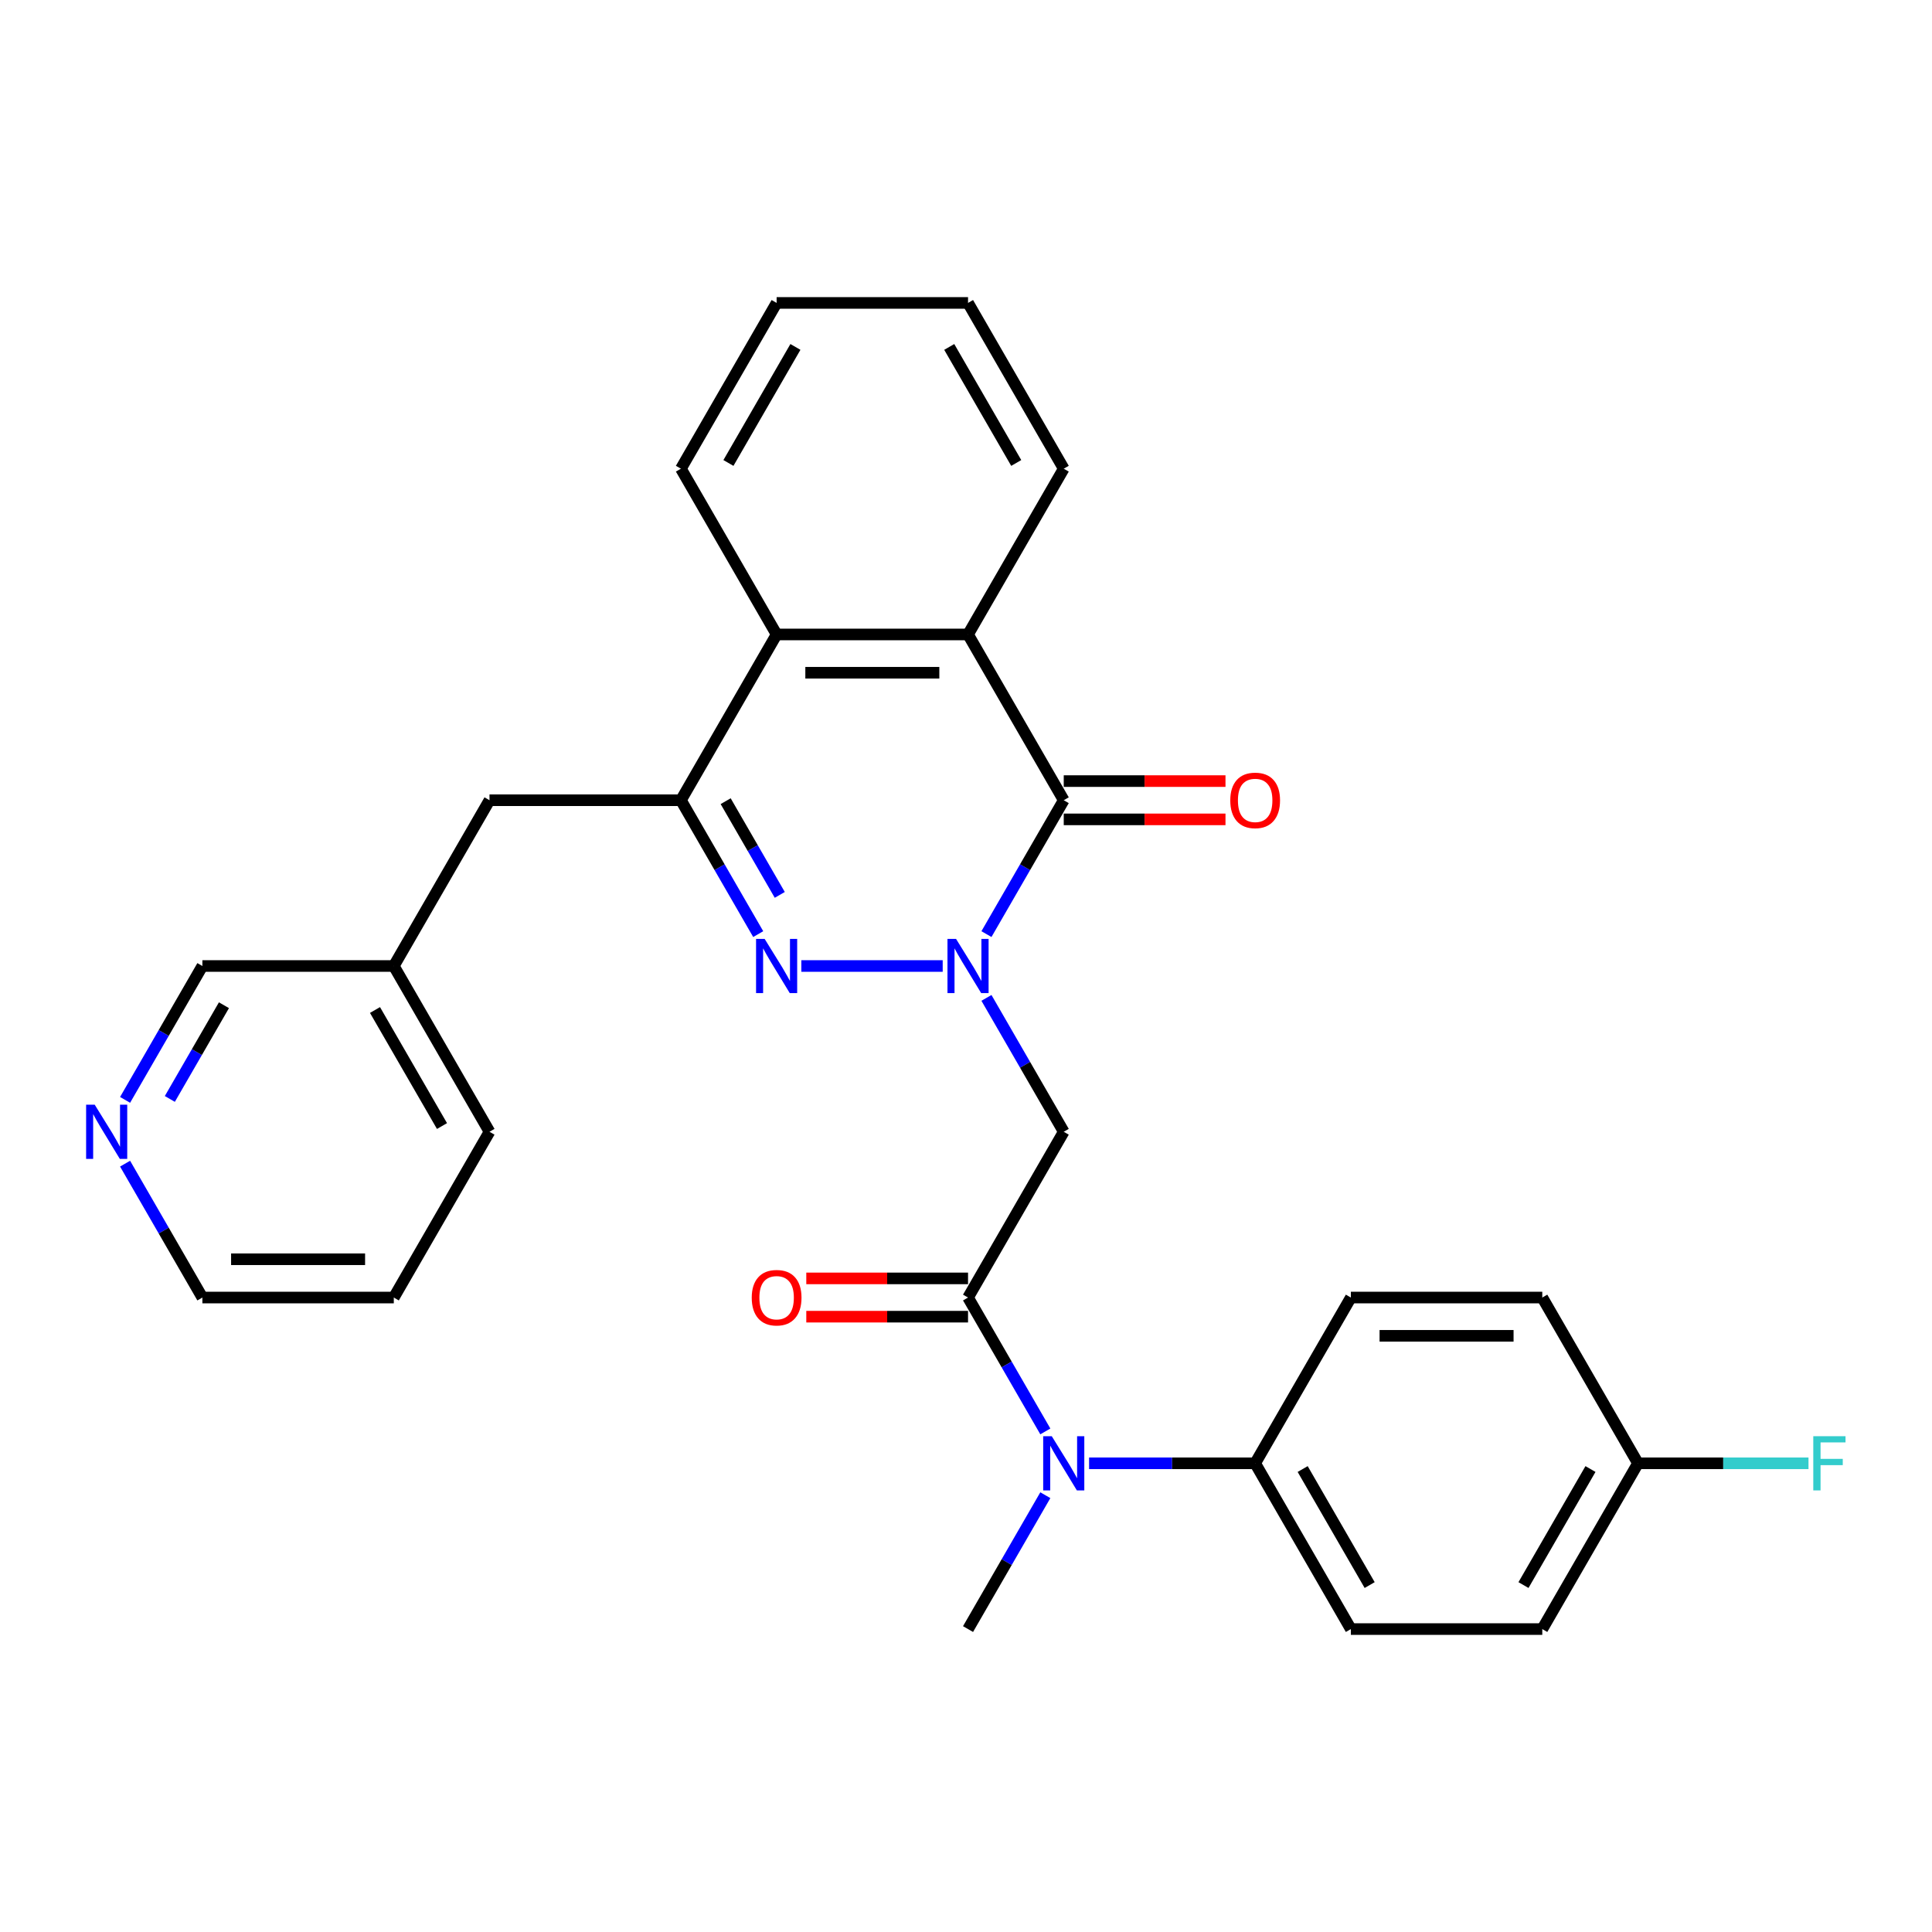 <?xml version='1.0' encoding='iso-8859-1'?>
<svg version='1.1' baseProfile='full'
              xmlns='http://www.w3.org/2000/svg'
                      xmlns:rdkit='http://www.rdkit.org/xml'
                      xmlns:xlink='http://www.w3.org/1999/xlink'
                  xml:space='preserve'
width='1000px' height='1000px' viewBox='0 0 1000 1000'>
<!-- END OF HEADER -->
<rect style='opacity:1.0;fill:#FFFFFF;stroke:none' width='1000' height='1000' x='0' y='0'> </rect>
<path class='bond-0' d='M 487.937,500 L 414.768,500' style='fill:none;fill-rule:evenodd;stroke:#0000FF;stroke-width:6px;stroke-linecap:butt;stroke-linejoin:miter;stroke-opacity:1' />
<path class='bond-1' d='M 510.584,483.494 L 530.588,448.846' style='fill:none;fill-rule:evenodd;stroke:#0000FF;stroke-width:6px;stroke-linecap:butt;stroke-linejoin:miter;stroke-opacity:1' />
<path class='bond-1' d='M 530.588,448.846 L 550.592,414.198' style='fill:none;fill-rule:evenodd;stroke:#000000;stroke-width:6px;stroke-linecap:butt;stroke-linejoin:miter;stroke-opacity:1' />
<path class='bond-3' d='M 510.584,516.506 L 530.588,551.154' style='fill:none;fill-rule:evenodd;stroke:#0000FF;stroke-width:6px;stroke-linecap:butt;stroke-linejoin:miter;stroke-opacity:1' />
<path class='bond-3' d='M 530.588,551.154 L 550.592,585.802' style='fill:none;fill-rule:evenodd;stroke:#000000;stroke-width:6px;stroke-linecap:butt;stroke-linejoin:miter;stroke-opacity:1' />
<path class='bond-2' d='M 392.449,483.494 L 372.445,448.846' style='fill:none;fill-rule:evenodd;stroke:#0000FF;stroke-width:6px;stroke-linecap:butt;stroke-linejoin:miter;stroke-opacity:1' />
<path class='bond-2' d='M 372.445,448.846 L 352.441,414.198' style='fill:none;fill-rule:evenodd;stroke:#000000;stroke-width:6px;stroke-linecap:butt;stroke-linejoin:miter;stroke-opacity:1' />
<path class='bond-2' d='M 403.608,463.192 L 389.605,438.939' style='fill:none;fill-rule:evenodd;stroke:#0000FF;stroke-width:6px;stroke-linecap:butt;stroke-linejoin:miter;stroke-opacity:1' />
<path class='bond-2' d='M 389.605,438.939 L 375.603,414.685' style='fill:none;fill-rule:evenodd;stroke:#000000;stroke-width:6px;stroke-linecap:butt;stroke-linejoin:miter;stroke-opacity:1' />
<path class='bond-5' d='M 550.592,414.198 L 501.054,328.396' style='fill:none;fill-rule:evenodd;stroke:#000000;stroke-width:6px;stroke-linecap:butt;stroke-linejoin:miter;stroke-opacity:1' />
<path class='bond-10' d='M 550.592,424.106 L 592.451,424.106' style='fill:none;fill-rule:evenodd;stroke:#000000;stroke-width:6px;stroke-linecap:butt;stroke-linejoin:miter;stroke-opacity:1' />
<path class='bond-10' d='M 592.451,424.106 L 634.311,424.106' style='fill:none;fill-rule:evenodd;stroke:#FF0000;stroke-width:6px;stroke-linecap:butt;stroke-linejoin:miter;stroke-opacity:1' />
<path class='bond-10' d='M 550.592,404.291 L 592.451,404.291' style='fill:none;fill-rule:evenodd;stroke:#000000;stroke-width:6px;stroke-linecap:butt;stroke-linejoin:miter;stroke-opacity:1' />
<path class='bond-10' d='M 592.451,404.291 L 634.311,404.291' style='fill:none;fill-rule:evenodd;stroke:#FF0000;stroke-width:6px;stroke-linecap:butt;stroke-linejoin:miter;stroke-opacity:1' />
<path class='bond-8' d='M 352.441,414.198 L 253.366,414.198' style='fill:none;fill-rule:evenodd;stroke:#000000;stroke-width:6px;stroke-linecap:butt;stroke-linejoin:miter;stroke-opacity:1' />
<path class='bond-29' d='M 352.441,414.198 L 401.979,328.396' style='fill:none;fill-rule:evenodd;stroke:#000000;stroke-width:6px;stroke-linecap:butt;stroke-linejoin:miter;stroke-opacity:1' />
<path class='bond-4' d='M 550.592,585.802 L 501.054,671.604' style='fill:none;fill-rule:evenodd;stroke:#000000;stroke-width:6px;stroke-linecap:butt;stroke-linejoin:miter;stroke-opacity:1' />
<path class='bond-7' d='M 501.054,671.604 L 521.058,706.252' style='fill:none;fill-rule:evenodd;stroke:#000000;stroke-width:6px;stroke-linecap:butt;stroke-linejoin:miter;stroke-opacity:1' />
<path class='bond-7' d='M 521.058,706.252 L 541.062,740.9' style='fill:none;fill-rule:evenodd;stroke:#0000FF;stroke-width:6px;stroke-linecap:butt;stroke-linejoin:miter;stroke-opacity:1' />
<path class='bond-11' d='M 501.054,661.696 L 459.195,661.696' style='fill:none;fill-rule:evenodd;stroke:#000000;stroke-width:6px;stroke-linecap:butt;stroke-linejoin:miter;stroke-opacity:1' />
<path class='bond-11' d='M 459.195,661.696 L 417.335,661.696' style='fill:none;fill-rule:evenodd;stroke:#FF0000;stroke-width:6px;stroke-linecap:butt;stroke-linejoin:miter;stroke-opacity:1' />
<path class='bond-11' d='M 501.054,681.511 L 459.195,681.511' style='fill:none;fill-rule:evenodd;stroke:#000000;stroke-width:6px;stroke-linecap:butt;stroke-linejoin:miter;stroke-opacity:1' />
<path class='bond-11' d='M 459.195,681.511 L 417.335,681.511' style='fill:none;fill-rule:evenodd;stroke:#FF0000;stroke-width:6px;stroke-linecap:butt;stroke-linejoin:miter;stroke-opacity:1' />
<path class='bond-6' d='M 501.054,328.396 L 401.979,328.396' style='fill:none;fill-rule:evenodd;stroke:#000000;stroke-width:6px;stroke-linecap:butt;stroke-linejoin:miter;stroke-opacity:1' />
<path class='bond-6' d='M 486.193,348.211 L 416.84,348.211' style='fill:none;fill-rule:evenodd;stroke:#000000;stroke-width:6px;stroke-linecap:butt;stroke-linejoin:miter;stroke-opacity:1' />
<path class='bond-20' d='M 501.054,328.396 L 550.592,242.594' style='fill:none;fill-rule:evenodd;stroke:#000000;stroke-width:6px;stroke-linecap:butt;stroke-linejoin:miter;stroke-opacity:1' />
<path class='bond-21' d='M 401.979,328.396 L 352.441,242.594' style='fill:none;fill-rule:evenodd;stroke:#000000;stroke-width:6px;stroke-linecap:butt;stroke-linejoin:miter;stroke-opacity:1' />
<path class='bond-9' d='M 563.709,757.406 L 606.688,757.406' style='fill:none;fill-rule:evenodd;stroke:#0000FF;stroke-width:6px;stroke-linecap:butt;stroke-linejoin:miter;stroke-opacity:1' />
<path class='bond-9' d='M 606.688,757.406 L 649.667,757.406' style='fill:none;fill-rule:evenodd;stroke:#000000;stroke-width:6px;stroke-linecap:butt;stroke-linejoin:miter;stroke-opacity:1' />
<path class='bond-22' d='M 541.062,773.912 L 521.058,808.559' style='fill:none;fill-rule:evenodd;stroke:#0000FF;stroke-width:6px;stroke-linecap:butt;stroke-linejoin:miter;stroke-opacity:1' />
<path class='bond-22' d='M 521.058,808.559 L 501.054,843.207' style='fill:none;fill-rule:evenodd;stroke:#000000;stroke-width:6px;stroke-linecap:butt;stroke-linejoin:miter;stroke-opacity:1' />
<path class='bond-16' d='M 253.366,414.198 L 203.828,500' style='fill:none;fill-rule:evenodd;stroke:#000000;stroke-width:6px;stroke-linecap:butt;stroke-linejoin:miter;stroke-opacity:1' />
<path class='bond-13' d='M 649.667,757.406 L 699.205,843.207' style='fill:none;fill-rule:evenodd;stroke:#000000;stroke-width:6px;stroke-linecap:butt;stroke-linejoin:miter;stroke-opacity:1' />
<path class='bond-13' d='M 674.258,760.368 L 708.935,820.43' style='fill:none;fill-rule:evenodd;stroke:#000000;stroke-width:6px;stroke-linecap:butt;stroke-linejoin:miter;stroke-opacity:1' />
<path class='bond-14' d='M 649.667,757.406 L 699.205,671.604' style='fill:none;fill-rule:evenodd;stroke:#000000;stroke-width:6px;stroke-linecap:butt;stroke-linejoin:miter;stroke-opacity:1' />
<path class='bond-12' d='M 64.744,569.296 L 84.748,534.648' style='fill:none;fill-rule:evenodd;stroke:#0000FF;stroke-width:6px;stroke-linecap:butt;stroke-linejoin:miter;stroke-opacity:1' />
<path class='bond-12' d='M 84.748,534.648 L 104.752,500' style='fill:none;fill-rule:evenodd;stroke:#000000;stroke-width:6px;stroke-linecap:butt;stroke-linejoin:miter;stroke-opacity:1' />
<path class='bond-12' d='M 87.906,568.809 L 101.909,544.555' style='fill:none;fill-rule:evenodd;stroke:#0000FF;stroke-width:6px;stroke-linecap:butt;stroke-linejoin:miter;stroke-opacity:1' />
<path class='bond-12' d='M 101.909,544.555 L 115.912,520.302' style='fill:none;fill-rule:evenodd;stroke:#000000;stroke-width:6px;stroke-linecap:butt;stroke-linejoin:miter;stroke-opacity:1' />
<path class='bond-32' d='M 64.744,602.308 L 84.748,636.956' style='fill:none;fill-rule:evenodd;stroke:#0000FF;stroke-width:6px;stroke-linecap:butt;stroke-linejoin:miter;stroke-opacity:1' />
<path class='bond-32' d='M 84.748,636.956 L 104.752,671.604' style='fill:none;fill-rule:evenodd;stroke:#000000;stroke-width:6px;stroke-linecap:butt;stroke-linejoin:miter;stroke-opacity:1' />
<path class='bond-18' d='M 699.205,843.207 L 798.28,843.207' style='fill:none;fill-rule:evenodd;stroke:#000000;stroke-width:6px;stroke-linecap:butt;stroke-linejoin:miter;stroke-opacity:1' />
<path class='bond-17' d='M 699.205,671.604 L 798.28,671.604' style='fill:none;fill-rule:evenodd;stroke:#000000;stroke-width:6px;stroke-linecap:butt;stroke-linejoin:miter;stroke-opacity:1' />
<path class='bond-17' d='M 714.066,691.419 L 783.419,691.419' style='fill:none;fill-rule:evenodd;stroke:#000000;stroke-width:6px;stroke-linecap:butt;stroke-linejoin:miter;stroke-opacity:1' />
<path class='bond-15' d='M 847.818,757.406 L 798.28,671.604' style='fill:none;fill-rule:evenodd;stroke:#000000;stroke-width:6px;stroke-linecap:butt;stroke-linejoin:miter;stroke-opacity:1' />
<path class='bond-19' d='M 847.818,757.406 L 891.946,757.406' style='fill:none;fill-rule:evenodd;stroke:#000000;stroke-width:6px;stroke-linecap:butt;stroke-linejoin:miter;stroke-opacity:1' />
<path class='bond-19' d='M 891.946,757.406 L 936.075,757.406' style='fill:none;fill-rule:evenodd;stroke:#33CCCC;stroke-width:6px;stroke-linecap:butt;stroke-linejoin:miter;stroke-opacity:1' />
<path class='bond-31' d='M 847.818,757.406 L 798.28,843.207' style='fill:none;fill-rule:evenodd;stroke:#000000;stroke-width:6px;stroke-linecap:butt;stroke-linejoin:miter;stroke-opacity:1' />
<path class='bond-31' d='M 823.227,760.368 L 788.551,820.43' style='fill:none;fill-rule:evenodd;stroke:#000000;stroke-width:6px;stroke-linecap:butt;stroke-linejoin:miter;stroke-opacity:1' />
<path class='bond-23' d='M 203.828,500 L 104.752,500' style='fill:none;fill-rule:evenodd;stroke:#000000;stroke-width:6px;stroke-linecap:butt;stroke-linejoin:miter;stroke-opacity:1' />
<path class='bond-25' d='M 203.828,500 L 253.366,585.802' style='fill:none;fill-rule:evenodd;stroke:#000000;stroke-width:6px;stroke-linecap:butt;stroke-linejoin:miter;stroke-opacity:1' />
<path class='bond-25' d='M 194.098,522.778 L 228.775,582.839' style='fill:none;fill-rule:evenodd;stroke:#000000;stroke-width:6px;stroke-linecap:butt;stroke-linejoin:miter;stroke-opacity:1' />
<path class='bond-26' d='M 550.592,242.594 L 501.054,156.793' style='fill:none;fill-rule:evenodd;stroke:#000000;stroke-width:6px;stroke-linecap:butt;stroke-linejoin:miter;stroke-opacity:1' />
<path class='bond-26' d='M 526.001,239.632 L 491.324,179.57' style='fill:none;fill-rule:evenodd;stroke:#000000;stroke-width:6px;stroke-linecap:butt;stroke-linejoin:miter;stroke-opacity:1' />
<path class='bond-30' d='M 352.441,242.594 L 401.979,156.793' style='fill:none;fill-rule:evenodd;stroke:#000000;stroke-width:6px;stroke-linecap:butt;stroke-linejoin:miter;stroke-opacity:1' />
<path class='bond-30' d='M 377.032,239.632 L 411.708,179.57' style='fill:none;fill-rule:evenodd;stroke:#000000;stroke-width:6px;stroke-linecap:butt;stroke-linejoin:miter;stroke-opacity:1' />
<path class='bond-24' d='M 104.752,671.604 L 203.828,671.604' style='fill:none;fill-rule:evenodd;stroke:#000000;stroke-width:6px;stroke-linecap:butt;stroke-linejoin:miter;stroke-opacity:1' />
<path class='bond-24' d='M 119.614,651.789 L 188.967,651.789' style='fill:none;fill-rule:evenodd;stroke:#000000;stroke-width:6px;stroke-linecap:butt;stroke-linejoin:miter;stroke-opacity:1' />
<path class='bond-28' d='M 253.366,585.802 L 203.828,671.604' style='fill:none;fill-rule:evenodd;stroke:#000000;stroke-width:6px;stroke-linecap:butt;stroke-linejoin:miter;stroke-opacity:1' />
<path class='bond-27' d='M 501.054,156.793 L 401.979,156.793' style='fill:none;fill-rule:evenodd;stroke:#000000;stroke-width:6px;stroke-linecap:butt;stroke-linejoin:miter;stroke-opacity:1' />
<path  class='atom-0' d='M 494.852 485.971
L 504.046 500.832
Q 504.958 502.299, 506.424 504.954
Q 507.89 507.609, 507.97 507.768
L 507.97 485.971
L 511.695 485.971
L 511.695 514.029
L 507.851 514.029
L 497.983 497.781
Q 496.834 495.878, 495.605 493.699
Q 494.416 491.519, 494.059 490.845
L 494.059 514.029
L 490.413 514.029
L 490.413 485.971
L 494.852 485.971
' fill='#0000FF'/>
<path  class='atom-1' d='M 395.777 485.971
L 404.971 500.832
Q 405.882 502.299, 407.349 504.954
Q 408.815 507.609, 408.894 507.768
L 408.894 485.971
L 412.619 485.971
L 412.619 514.029
L 408.775 514.029
L 398.907 497.781
Q 397.758 495.878, 396.53 493.699
Q 395.341 491.519, 394.984 490.845
L 394.984 514.029
L 391.338 514.029
L 391.338 485.971
L 395.777 485.971
' fill='#0000FF'/>
<path  class='atom-8' d='M 544.39 743.376
L 553.584 758.238
Q 554.495 759.704, 555.962 762.359
Q 557.428 765.015, 557.507 765.173
L 557.507 743.376
L 561.233 743.376
L 561.233 771.435
L 557.388 771.435
L 547.521 755.186
Q 546.371 753.284, 545.143 751.104
Q 543.954 748.925, 543.597 748.251
L 543.597 771.435
L 539.951 771.435
L 539.951 743.376
L 544.39 743.376
' fill='#0000FF'/>
<path  class='atom-11' d='M 636.788 414.277
Q 636.788 407.54, 640.116 403.775
Q 643.445 400.011, 649.667 400.011
Q 655.889 400.011, 659.218 403.775
Q 662.547 407.54, 662.547 414.277
Q 662.547 421.094, 659.179 424.978
Q 655.81 428.822, 649.667 428.822
Q 643.485 428.822, 640.116 424.978
Q 636.788 421.133, 636.788 414.277
M 649.667 425.651
Q 653.947 425.651, 656.246 422.798
Q 658.584 419.905, 658.584 414.277
Q 658.584 408.769, 656.246 405.995
Q 653.947 403.181, 649.667 403.181
Q 645.387 403.181, 643.049 405.955
Q 640.751 408.729, 640.751 414.277
Q 640.751 419.945, 643.049 422.798
Q 645.387 425.651, 649.667 425.651
' fill='#FF0000'/>
<path  class='atom-12' d='M 389.099 671.683
Q 389.099 664.946, 392.428 661.181
Q 395.757 657.416, 401.979 657.416
Q 408.201 657.416, 411.53 661.181
Q 414.859 664.946, 414.859 671.683
Q 414.859 678.499, 411.49 682.383
Q 408.121 686.227, 401.979 686.227
Q 395.796 686.227, 392.428 682.383
Q 389.099 678.539, 389.099 671.683
M 401.979 683.057
Q 406.259 683.057, 408.557 680.203
Q 410.896 677.31, 410.896 671.683
Q 410.896 666.174, 408.557 663.4
Q 406.259 660.587, 401.979 660.587
Q 397.699 660.587, 395.36 663.361
Q 393.062 666.135, 393.062 671.683
Q 393.062 677.35, 395.36 680.203
Q 397.699 683.057, 401.979 683.057
' fill='#FF0000'/>
<path  class='atom-13' d='M 49.013 571.773
L 58.207 586.634
Q 59.118 588.1, 60.585 590.756
Q 62.051 593.411, 62.13 593.569
L 62.13 571.773
L 65.855 571.773
L 65.855 599.831
L 62.011 599.831
L 52.143 583.583
Q 50.994 581.68, 49.766 579.501
Q 48.577 577.321, 48.22 576.647
L 48.22 599.831
L 44.574 599.831
L 44.574 571.773
L 49.013 571.773
' fill='#0000FF'/>
<path  class='atom-20' d='M 938.552 743.376
L 955.236 743.376
L 955.236 746.587
L 942.316 746.587
L 942.316 755.107
L 953.809 755.107
L 953.809 758.357
L 942.316 758.357
L 942.316 771.435
L 938.552 771.435
L 938.552 743.376
' fill='#33CCCC'/>
</svg>
